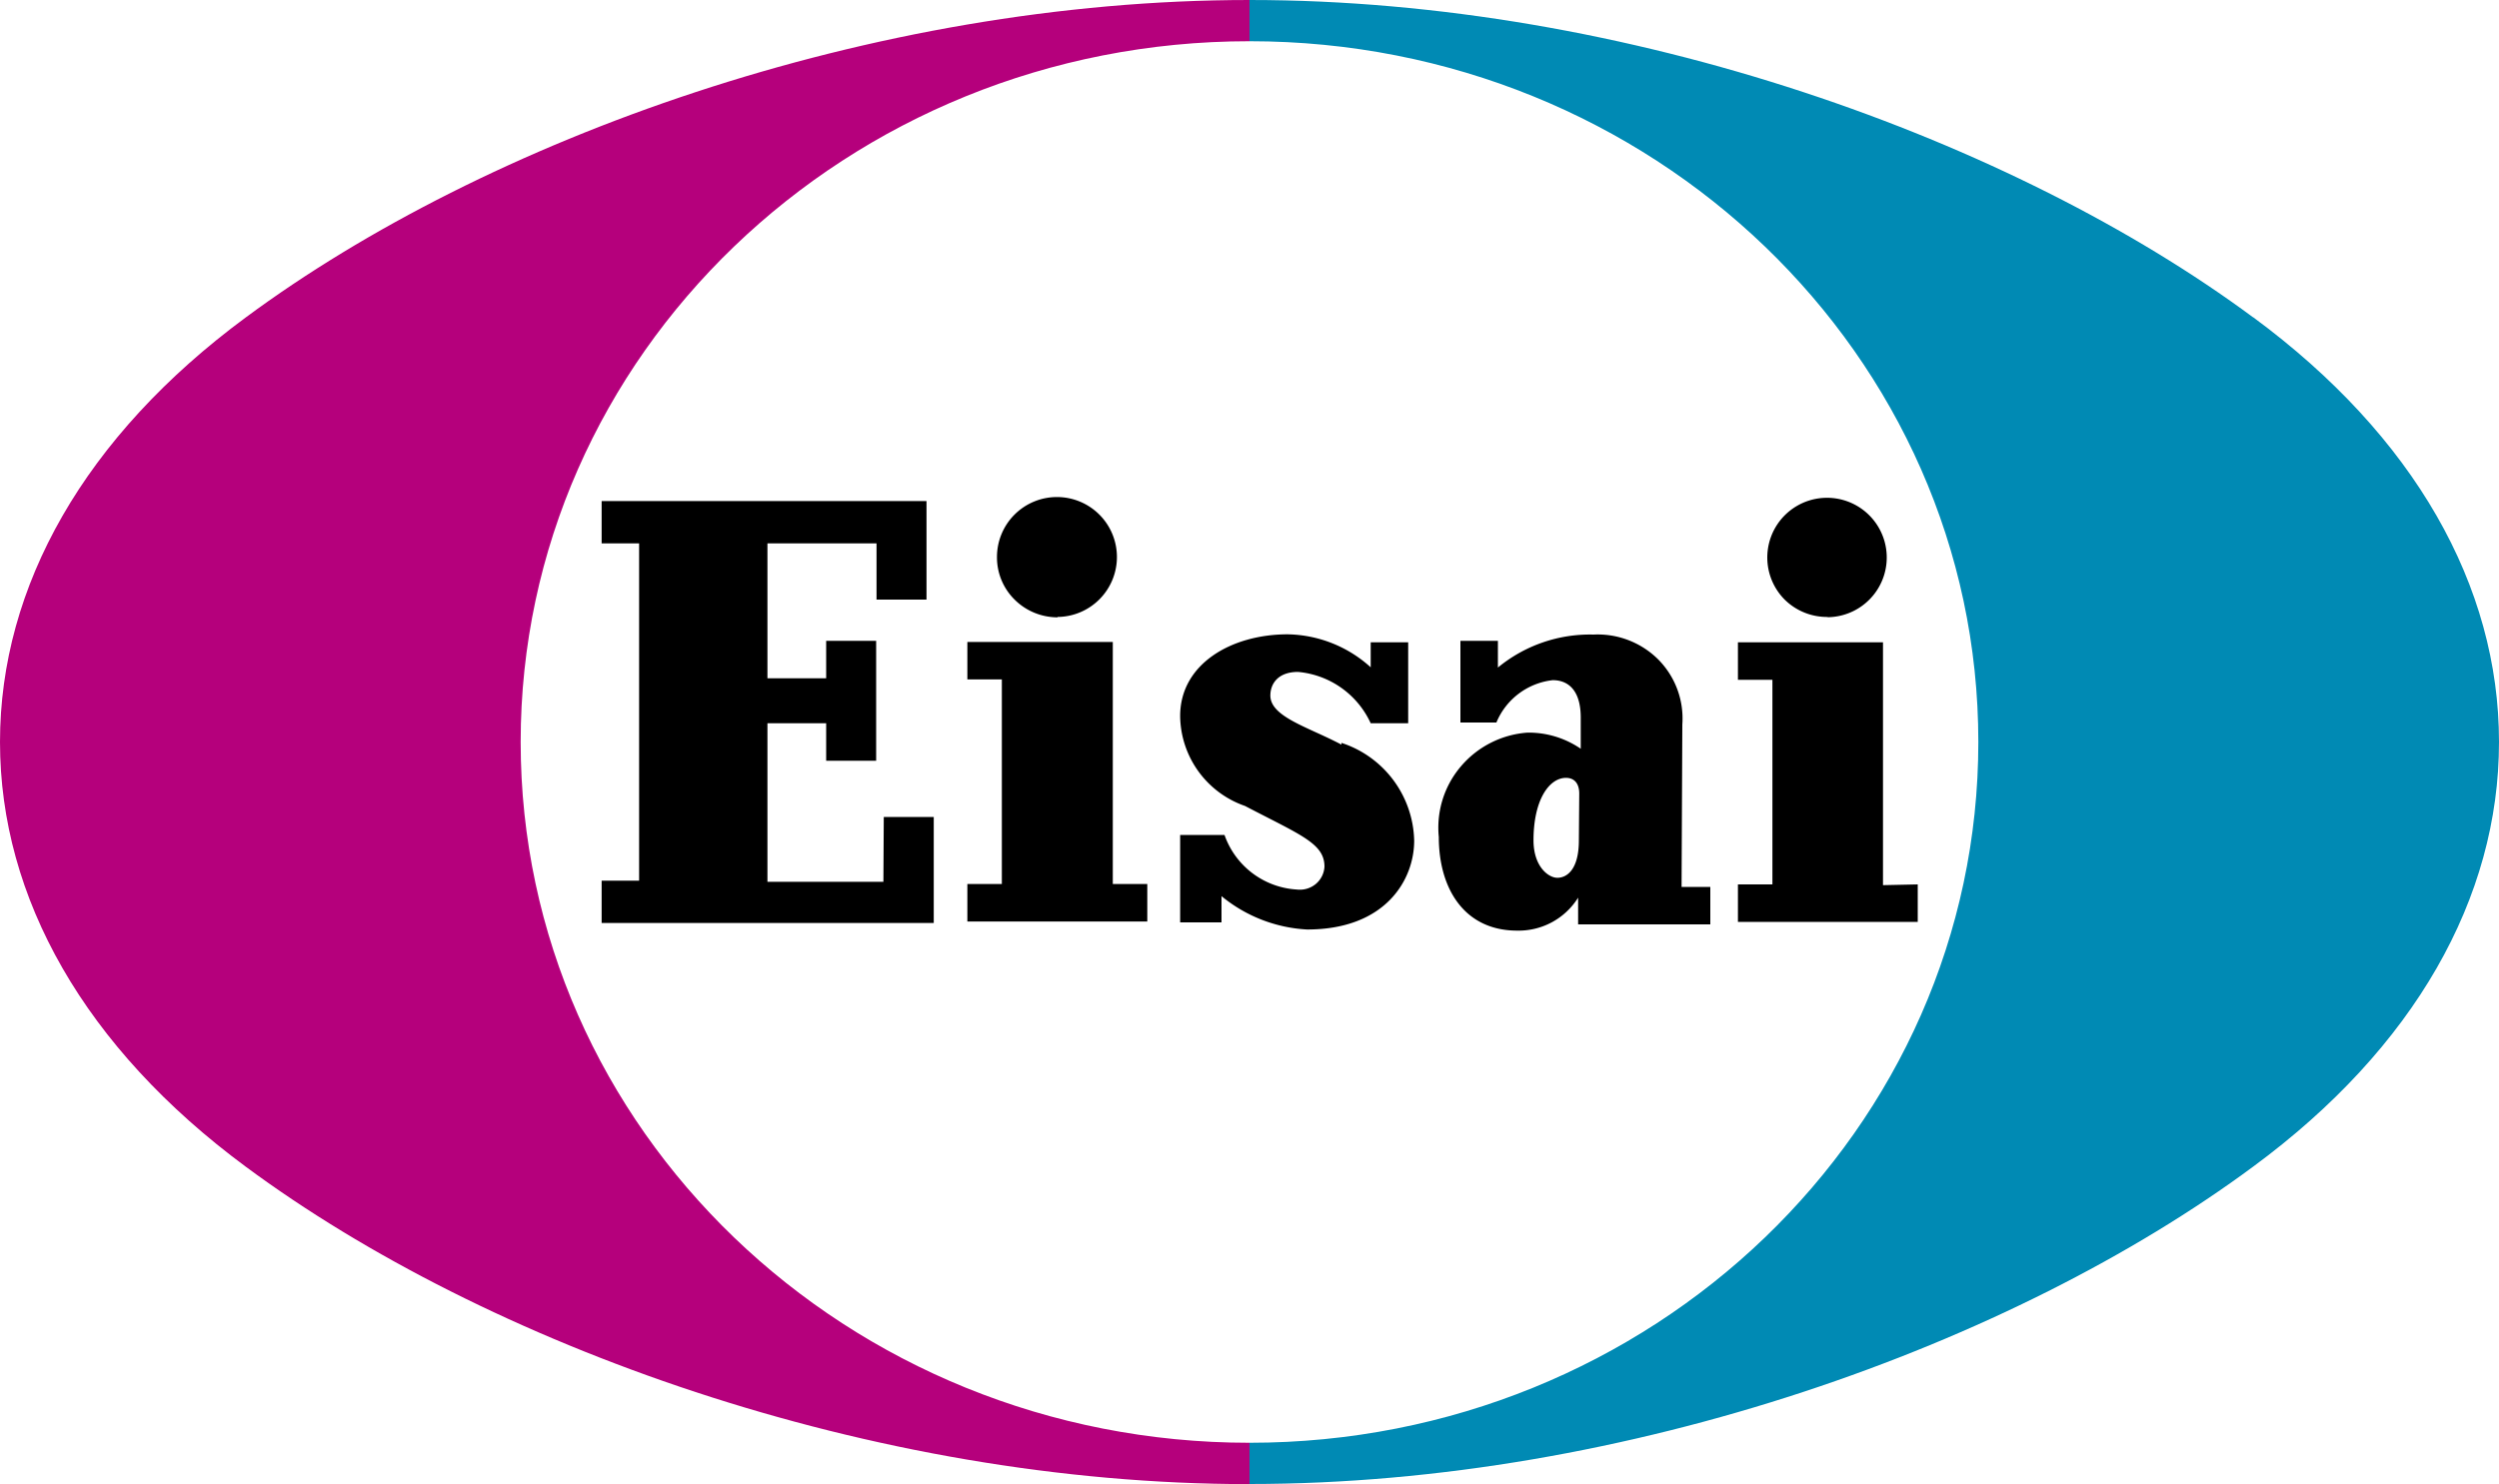 <svg xmlns="http://www.w3.org/2000/svg" viewBox="0 0 200 118.8"><title>eisai-logo</title><path d="M180.33,25.41C161.12,11.19,130.3,0,100,0V3.3c32.21,0,58.33,25.11,58.33,56.1S132.21,115.5,100,115.5v3.3c30.3,0,61.12-11.19,80.33-25.41C193.24,83.88,200,71.88,200,59.4s-6.76-24.48-19.67-34" style="fill:#008ab4"/><path d="M100,115.5c-32.21,0-58.33-25.11-58.33-56.1S67.79,3.3,100,3.3V0C69.7,0,38.88,11.19,19.67,25.41,6.79,34.92,0,46.92,0,59.4s6.79,24.48,19.67,34c19.21,14.22,50,25.41,80.33,25.41v-3.3" style="fill:#b5007c"/><path d="M107.36,59.61c-2.66-1.41-5.69-2.22-5.69-3.93,0-.93.6-1.89,2.21-1.89a7.09,7.09,0,0,1,5.82,4.11h3V51.42h-3v2a10.13,10.13,0,0,0-6.64-2.64c-4.51,0-8.61,2.37-8.61,6.54a7.71,7.71,0,0,0,5.19,7.2c4.48,2.34,6.36,3,6.36,4.86a1.94,1.94,0,0,1-.7,1.39,2,2,0,0,1-1.51.44A6.54,6.54,0,0,1,98,66.84H94.45v7h3.31v-2.1a11.74,11.74,0,0,0,6.85,2.67c6.3,0,8.57-4,8.57-7.11a8.43,8.43,0,0,0-5.82-7.83ZM134.64,58a6.71,6.71,0,0,0-1.92-5.2,6.87,6.87,0,0,0-5.2-2,11.58,11.58,0,0,0-7.64,2.64V51.3h-3v6.54h2.88a5.54,5.54,0,0,1,4.51-3.39c1.24,0,2.24.81,2.24,3v2.49a7.36,7.36,0,0,0-4.27-1.29,7.71,7.71,0,0,0-5.32,2.7A7.56,7.56,0,0,0,115.15,67c0,4.2,2.09,7.5,6.27,7.5a5.61,5.61,0,0,0,4.88-2.64V74h10.58V71h-2.3Zm-8.28,9.27c0,2.4-1,3-1.72,3s-1.91-.9-1.91-3c0-3.27,1.27-5,2.6-5,.64,0,1.06.42,1.06,1.26ZM70.7,70.59H61.42V57.9h4.7v3h4V51.3h-4v3h-4.7V43.5h8.73V48h4V40.11h-26V43.5h3v27h-3v3.39H74.73V65.4h-4Zm18.36-19.2H77.42v3h2.76V70.77H77.42v3h14.4v-3H89.06Zm-4.42-2a4.8,4.8,0,1,0-4.85-4.8A4.75,4.75,0,0,0,81.2,48a4.87,4.87,0,0,0,3.44,1.42ZM150.7,70.86V51.42H139.09v3h2.76V70.8h-2.76v3h14.39v-3Zm-4.43-21.45A4.78,4.78,0,1,0,142.83,48a4.82,4.82,0,0,0,3.44,1.39Z"/></svg>